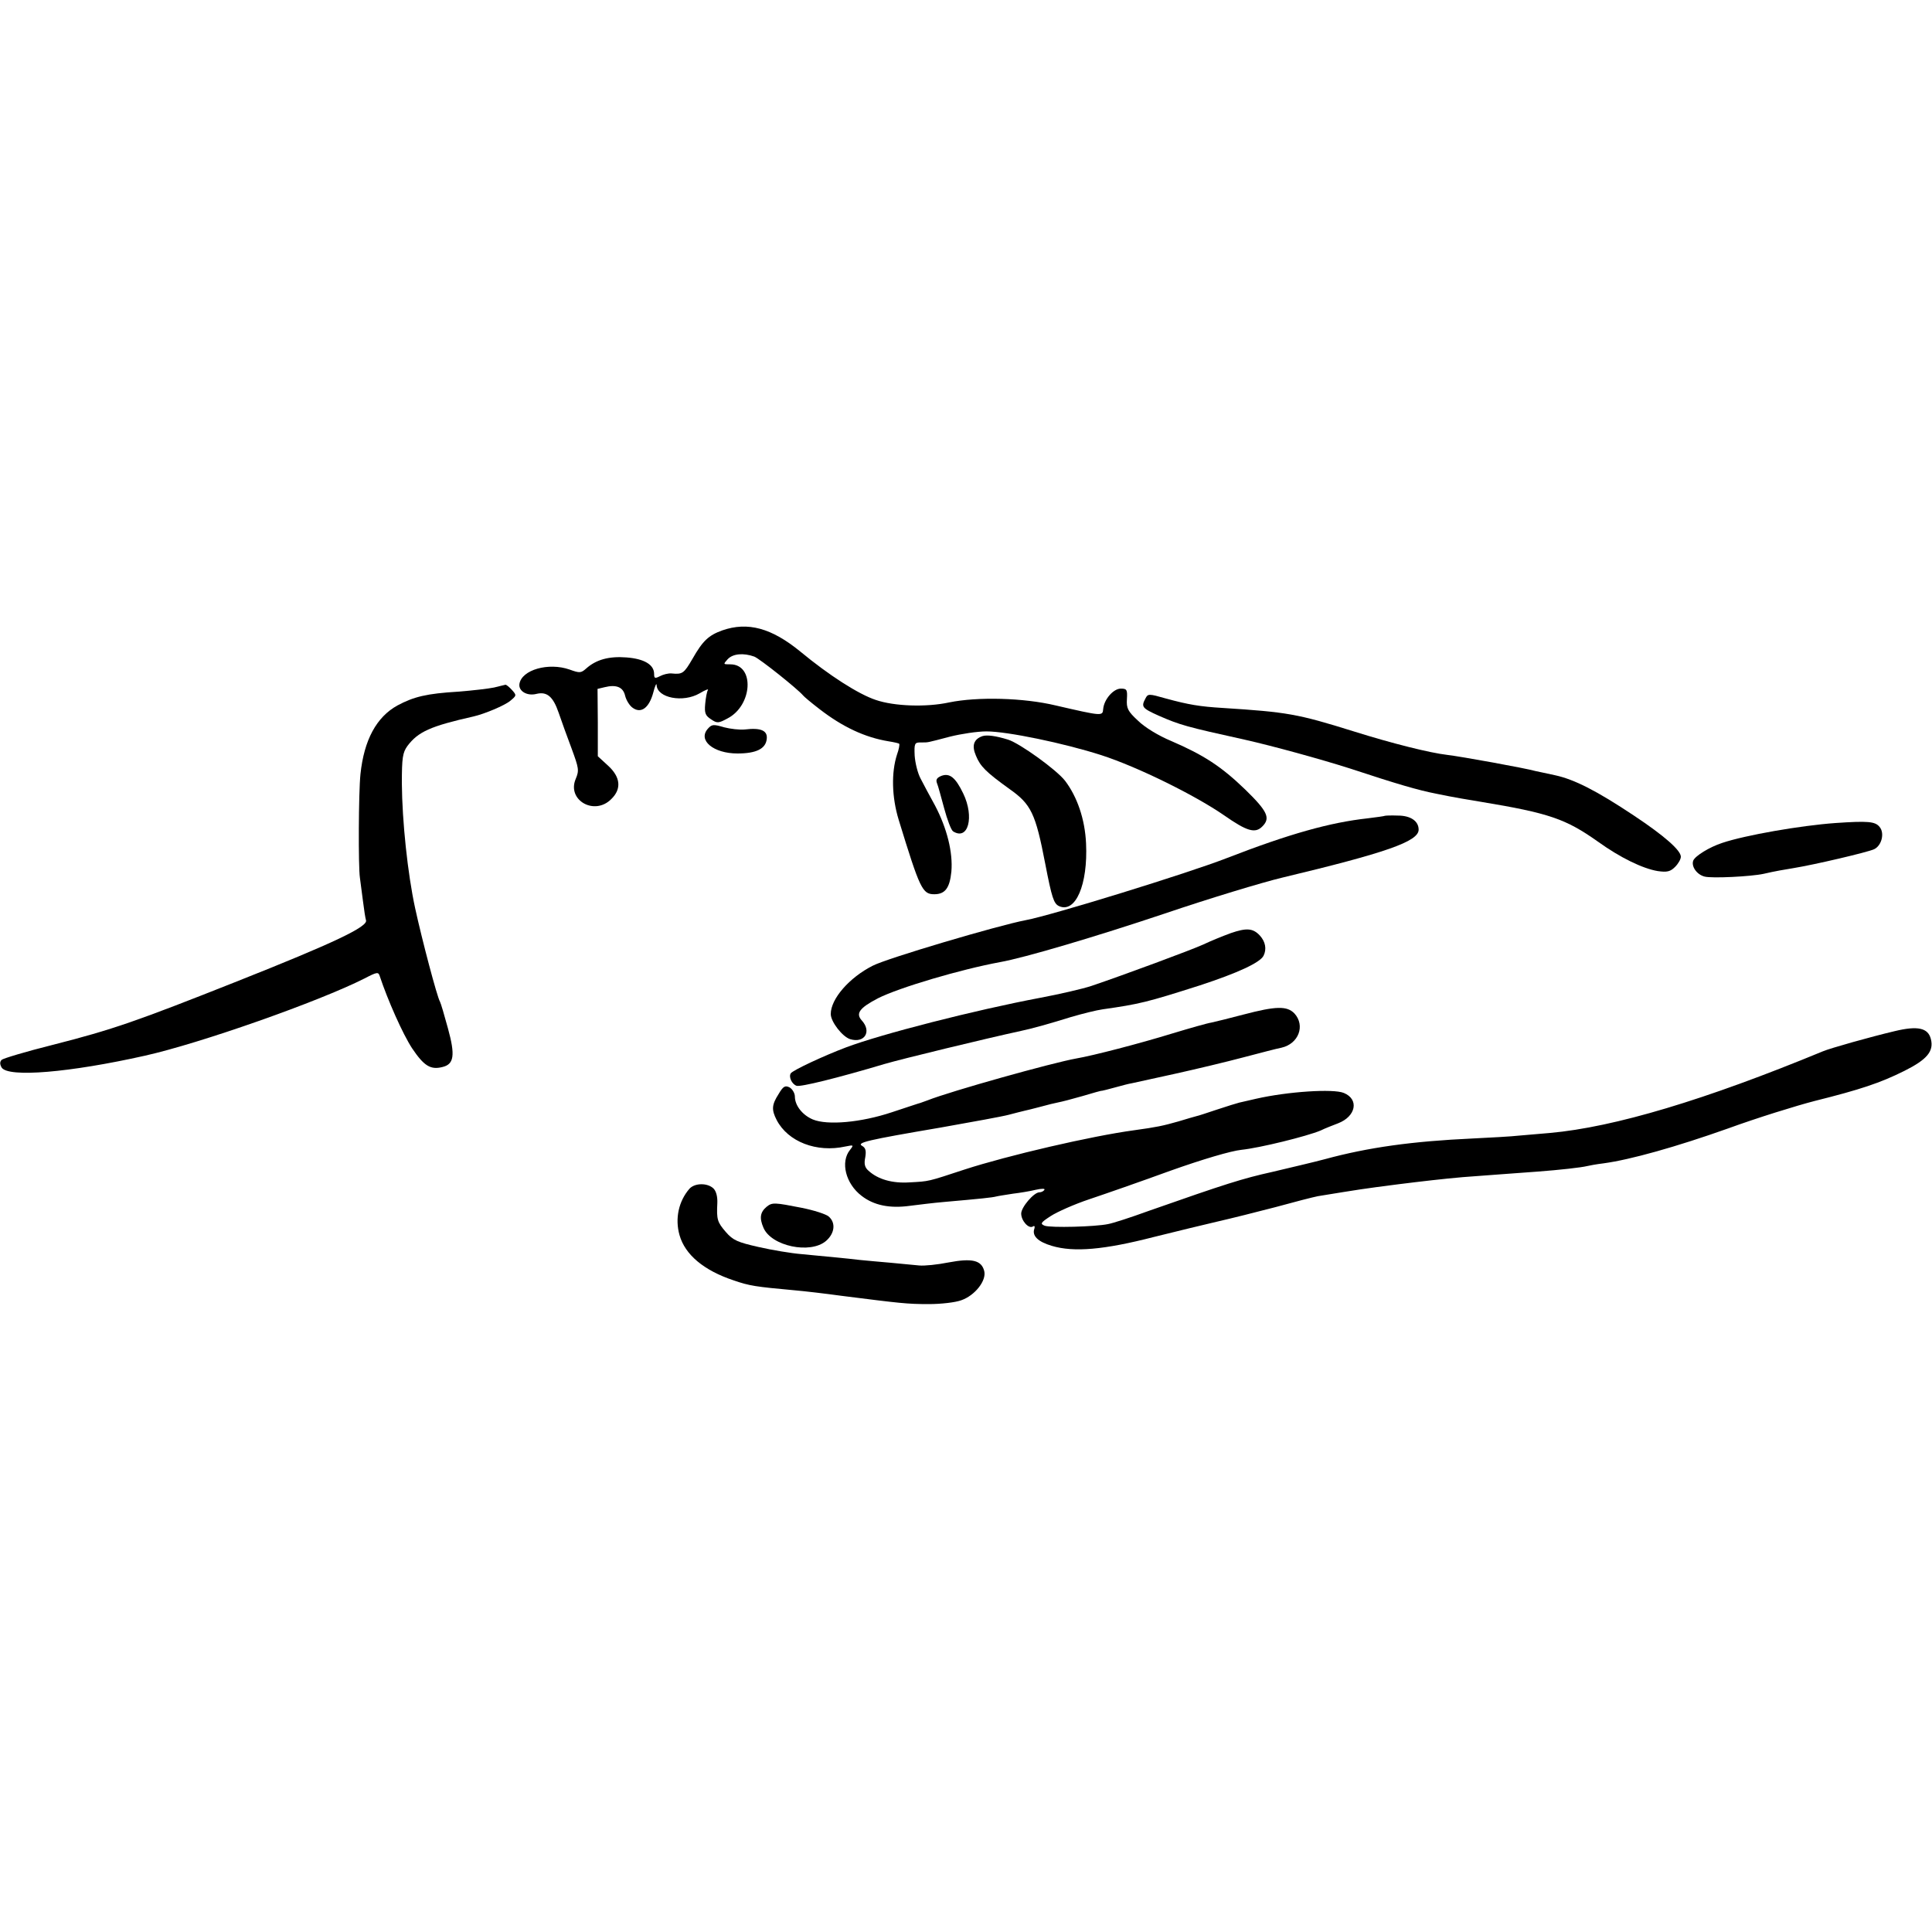 <?xml version="1.0" standalone="no"?>
<!DOCTYPE svg PUBLIC "-//W3C//DTD SVG 20010904//EN"
 "http://www.w3.org/TR/2001/REC-SVG-20010904/DTD/svg10.dtd">
<svg version="1.0" xmlns="http://www.w3.org/2000/svg"
 width="700pt" height="700pt" viewBox="0 0 700 700"
 preserveAspectRatio="xMidYMid meet">
<g transform="translate(0,700) scale(0.1,-0.1)"
fill="#000000" stroke="none">
<path d="M2617 4716 c-50 -18 -71 -38 -108 -103 -31 -53 -36 -57 -76 -53 -12
1 -31 -4 -42 -10 -18 -9 -21 -8 -21 8 0 34 -36 55 -100 60 -64 5 -110 -8 -146
-40 -19 -17 -24 -17 -60 -4 -77 27 -174 -1 -182 -52 -4 -26 28 -45 62 -36 38
9 60 -10 80 -68 10 -29 31 -88 47 -130 26 -71 28 -79 15 -110 -33 -77 68 -135
129 -73 38 37 33 80 -12 121 l-37 34 0 122 -1 122 25 6 c44 11 68 0 75 -31 4
-16 16 -36 28 -44 30 -21 59 0 74 56 6 24 12 36 12 27 2 -47 96 -65 156 -30
20 12 33 17 30 12 -4 -6 -8 -29 -10 -51 -3 -33 1 -42 21 -55 22 -15 27 -15 60
3 91 47 99 196 10 196 -26 0 -26 0 -10 18 19 21 58 24 97 10 20 -8 157 -117
177 -141 3 -4 29 -26 59 -49 84 -65 165 -103 251 -117 19 -3 37 -7 38 -9 2 -2
-1 -20 -8 -39 -21 -65 -19 -154 6 -236 77 -251 86 -270 129 -270 39 0 56 22
62 82 6 70 -16 157 -59 239 -18 33 -42 77 -52 97 -11 20 -20 57 -22 84 -2 45
0 48 22 48 29 0 18 -2 106 21 40 10 99 19 132 19 76 0 282 -43 416 -86 133
-43 341 -146 445 -218 83 -58 113 -67 139 -40 30 30 18 55 -62 133 -87 84
-150 125 -268 176 -46 19 -97 50 -121 74 -37 34 -42 45 -40 78 2 34 0 38 -22
38 -27 0 -61 -39 -64 -74 -2 -26 -3 -26 -172 13 -117 28 -283 32 -386 11 -83
-18 -199 -14 -266 9 -63 21 -169 89 -273 175 -105 86 -191 109 -283 77z"/>
<path d="M1790 4509 c-19 -4 -78 -11 -130 -15 -114 -7 -160 -18 -220 -50 -76
-42 -121 -125 -134 -249 -7 -67 -8 -336 -2 -375 2 -14 7 -52 11 -84 4 -33 9
-64 11 -70 9 -23 -115 -82 -468 -222 -363 -144 -448 -174 -668 -230 -96 -24
-179 -49 -184 -54 -7 -7 -7 -16 0 -28 24 -37 247 -18 519 43 201 45 630 196
796 280 46 24 50 24 55 8 29 -87 83 -209 117 -261 43 -64 67 -79 110 -68 42
10 47 42 20 140 -13 48 -26 92 -29 97 -10 16 -65 224 -90 339 -27 125 -47 314
-48 452 0 93 3 111 20 135 39 52 84 72 239 107 40 9 114 40 134 57 23 19 23
20 6 39 -10 11 -21 20 -24 19 -3 -1 -22 -5 -41 -10z"/>
<path d="M4150 4469 c-16 -30 -12 -35 48 -62 78 -34 99 -40 312 -87 102 -23
273 -70 380 -104 173 -57 248 -79 315 -92 11 -2 31 -6 45 -9 14 -3 66 -12 115
-20 248 -41 308 -62 424 -144 82 -59 163 -98 217 -107 34 -5 46 -2 63 15 12
12 21 28 21 37 0 23 -60 76 -170 149 -135 90 -216 131 -285 146 -33 7 -64 14
-70 15 -39 11 -271 53 -322 59 -61 7 -198 41 -338 85 -205 64 -241 70 -475 85
-83 5 -124 12 -205 34 -63 18 -66 18 -75 0z"/>
<path d="M2565 4360 c-38 -42 20 -90 107 -90 68 0 102 17 106 52 4 31 -21 42
-79 35 -19 -2 -53 2 -76 8 -37 11 -44 11 -58 -5z"/>
<path d="M3560 4333 c-32 -11 -40 -34 -24 -71 16 -39 36 -59 122 -121 78 -55
94 -88 129 -270 24 -124 31 -145 50 -154 60 -27 105 78 98 227 -4 88 -32 169
-76 227 -31 40 -163 135 -206 149 -45 14 -77 18 -93 13z"/>
<path d="M3411 4189 c-17 -7 -21 -14 -16 -27 4 -9 15 -51 26 -91 11 -41 25
-78 32 -83 55 -35 78 52 37 137 -28 58 -49 75 -79 64z"/>
<path d="M5017 4044 c-1 -1 -29 -5 -62 -9 -136 -15 -283 -56 -510 -144 -141
-55 -637 -208 -729 -225 -100 -19 -502 -138 -554 -165 -85 -43 -152 -120 -152
-175 0 -28 42 -82 70 -91 52 -16 79 27 43 67 -24 26 -9 46 58 81 77 39 301
105 442 131 90 16 346 92 597 176 162 55 354 113 425 130 376 90 495 131 495
174 0 31 -29 51 -75 51 -25 1 -47 0 -48 -1z"/>
<path d="M6650 4018 c-126 -9 -327 -44 -410 -72 -46 -15 -98 -47 -105 -64 -8
-21 13 -51 41 -58 26 -7 168 0 214 10 43 10 74 15 110 21 74 12 266 57 290 68
28 13 39 59 20 81 -16 20 -43 22 -160 14z"/>
<path d="M4459 3619 c-30 -11 -74 -29 -99 -41 -44 -20 -284 -109 -405 -150
-33 -11 -116 -30 -185 -43 -239 -45 -578 -132 -705 -180 -82 -31 -193 -83
-200 -94 -8 -13 4 -39 21 -45 14 -5 148 28 319 79 61 18 366 92 495 120 35 7
110 28 180 50 41 12 93 25 115 28 133 19 159 25 353 87 137 45 217 82 230 107
12 24 7 51 -13 73 -25 27 -48 29 -106 9z"/>
<path d="M4505 3324 c-49 -13 -102 -26 -116 -29 -14 -2 -77 -20 -140 -39 -120
-37 -290 -81 -349 -91 -89 -16 -454 -118 -540 -152 -8 -3 -19 -7 -25 -9 -5 -1
-52 -17 -104 -34 -111 -37 -233 -48 -286 -26 -38 16 -65 51 -65 83 0 12 -9 27
-19 33 -16 8 -23 5 -40 -24 -25 -39 -26 -57 -7 -94 41 -79 145 -119 249 -96
30 6 31 6 17 -12 -36 -44 -16 -123 42 -167 44 -34 101 -46 174 -36 32 4 88 11
124 14 136 12 175 16 190 20 8 2 35 6 60 10 25 3 62 9 82 14 22 5 36 5 32 0
-3 -5 -11 -9 -18 -9 -20 0 -66 -54 -66 -77 0 -26 27 -56 42 -47 6 4 8 1 6 -7
-10 -26 12 -48 63 -63 80 -24 190 -14 369 32 85 21 191 47 235 57 44 10 136
33 205 51 69 19 139 37 155 40 154 25 158 26 290 43 88 11 166 20 235 26 69 5
198 15 270 20 81 6 160 15 180 20 8 2 35 7 60 10 97 13 264 60 450 126 107 39
249 83 315 100 164 41 237 65 325 109 82 41 107 71 96 115 -10 41 -48 49 -131
29 -89 -21 -234 -62 -260 -73 -426 -176 -755 -275 -990 -296 -22 -2 -69 -6
-105 -9 -36 -4 -114 -8 -175 -11 -217 -10 -377 -32 -535 -75 -41 -11 -127 -31
-190 -46 -108 -24 -168 -43 -450 -142 -63 -23 -128 -44 -145 -47 -47 -10 -208
-14 -230 -6 -17 7 -15 11 22 35 23 15 86 43 140 61 54 18 186 64 293 103 118
42 220 72 258 76 67 7 237 49 287 70 16 8 45 19 63 26 65 25 77 87 21 110 -38
16 -204 5 -318 -21 -25 -6 -53 -12 -61 -14 -8 -2 -44 -13 -80 -25 -36 -12 -69
-23 -75 -24 -5 -1 -35 -10 -65 -19 -56 -16 -80 -21 -160 -32 -156 -21 -460
-92 -614 -142 -137 -45 -128 -43 -201 -47 -62 -4 -114 11 -148 42 -14 12 -17
25 -12 49 4 24 1 34 -11 41 -22 12 16 21 286 67 113 20 223 40 245 46 22 6 47
12 55 14 8 2 35 8 60 15 25 7 54 14 65 16 11 2 50 12 88 23 37 11 68 20 70 19
1 0 22 5 47 12 25 7 52 14 60 15 8 2 78 17 155 34 77 17 190 44 250 60 61 16
122 32 138 35 62 14 87 80 47 124 -27 28 -67 27 -185 -4z"/>
<path d="M2498 2693 c-39 -45 -53 -108 -36 -168 20 -71 88 -128 196 -164 58
-20 79 -23 221 -36 35 -3 112 -12 170 -20 214 -27 237 -30 316 -30 44 0 97 6
118 14 49 17 92 71 83 106 -10 39 -44 47 -129 31 -40 -8 -88 -13 -107 -11 -19
2 -66 6 -105 10 -38 3 -88 8 -110 10 -49 6 -118 12 -210 21 -38 3 -109 15
-157 26 -75 17 -92 24 -118 54 -31 36 -34 45 -31 105 1 23 -4 43 -14 53 -22
21 -68 20 -87 -1z"/>
<path d="M2778 2628 c-24 -20 -27 -41 -12 -76 28 -67 170 -97 227 -48 31 27
36 65 10 88 -10 9 -54 23 -99 32 -97 19 -106 20 -126 4z"/>
</g>
</svg>

